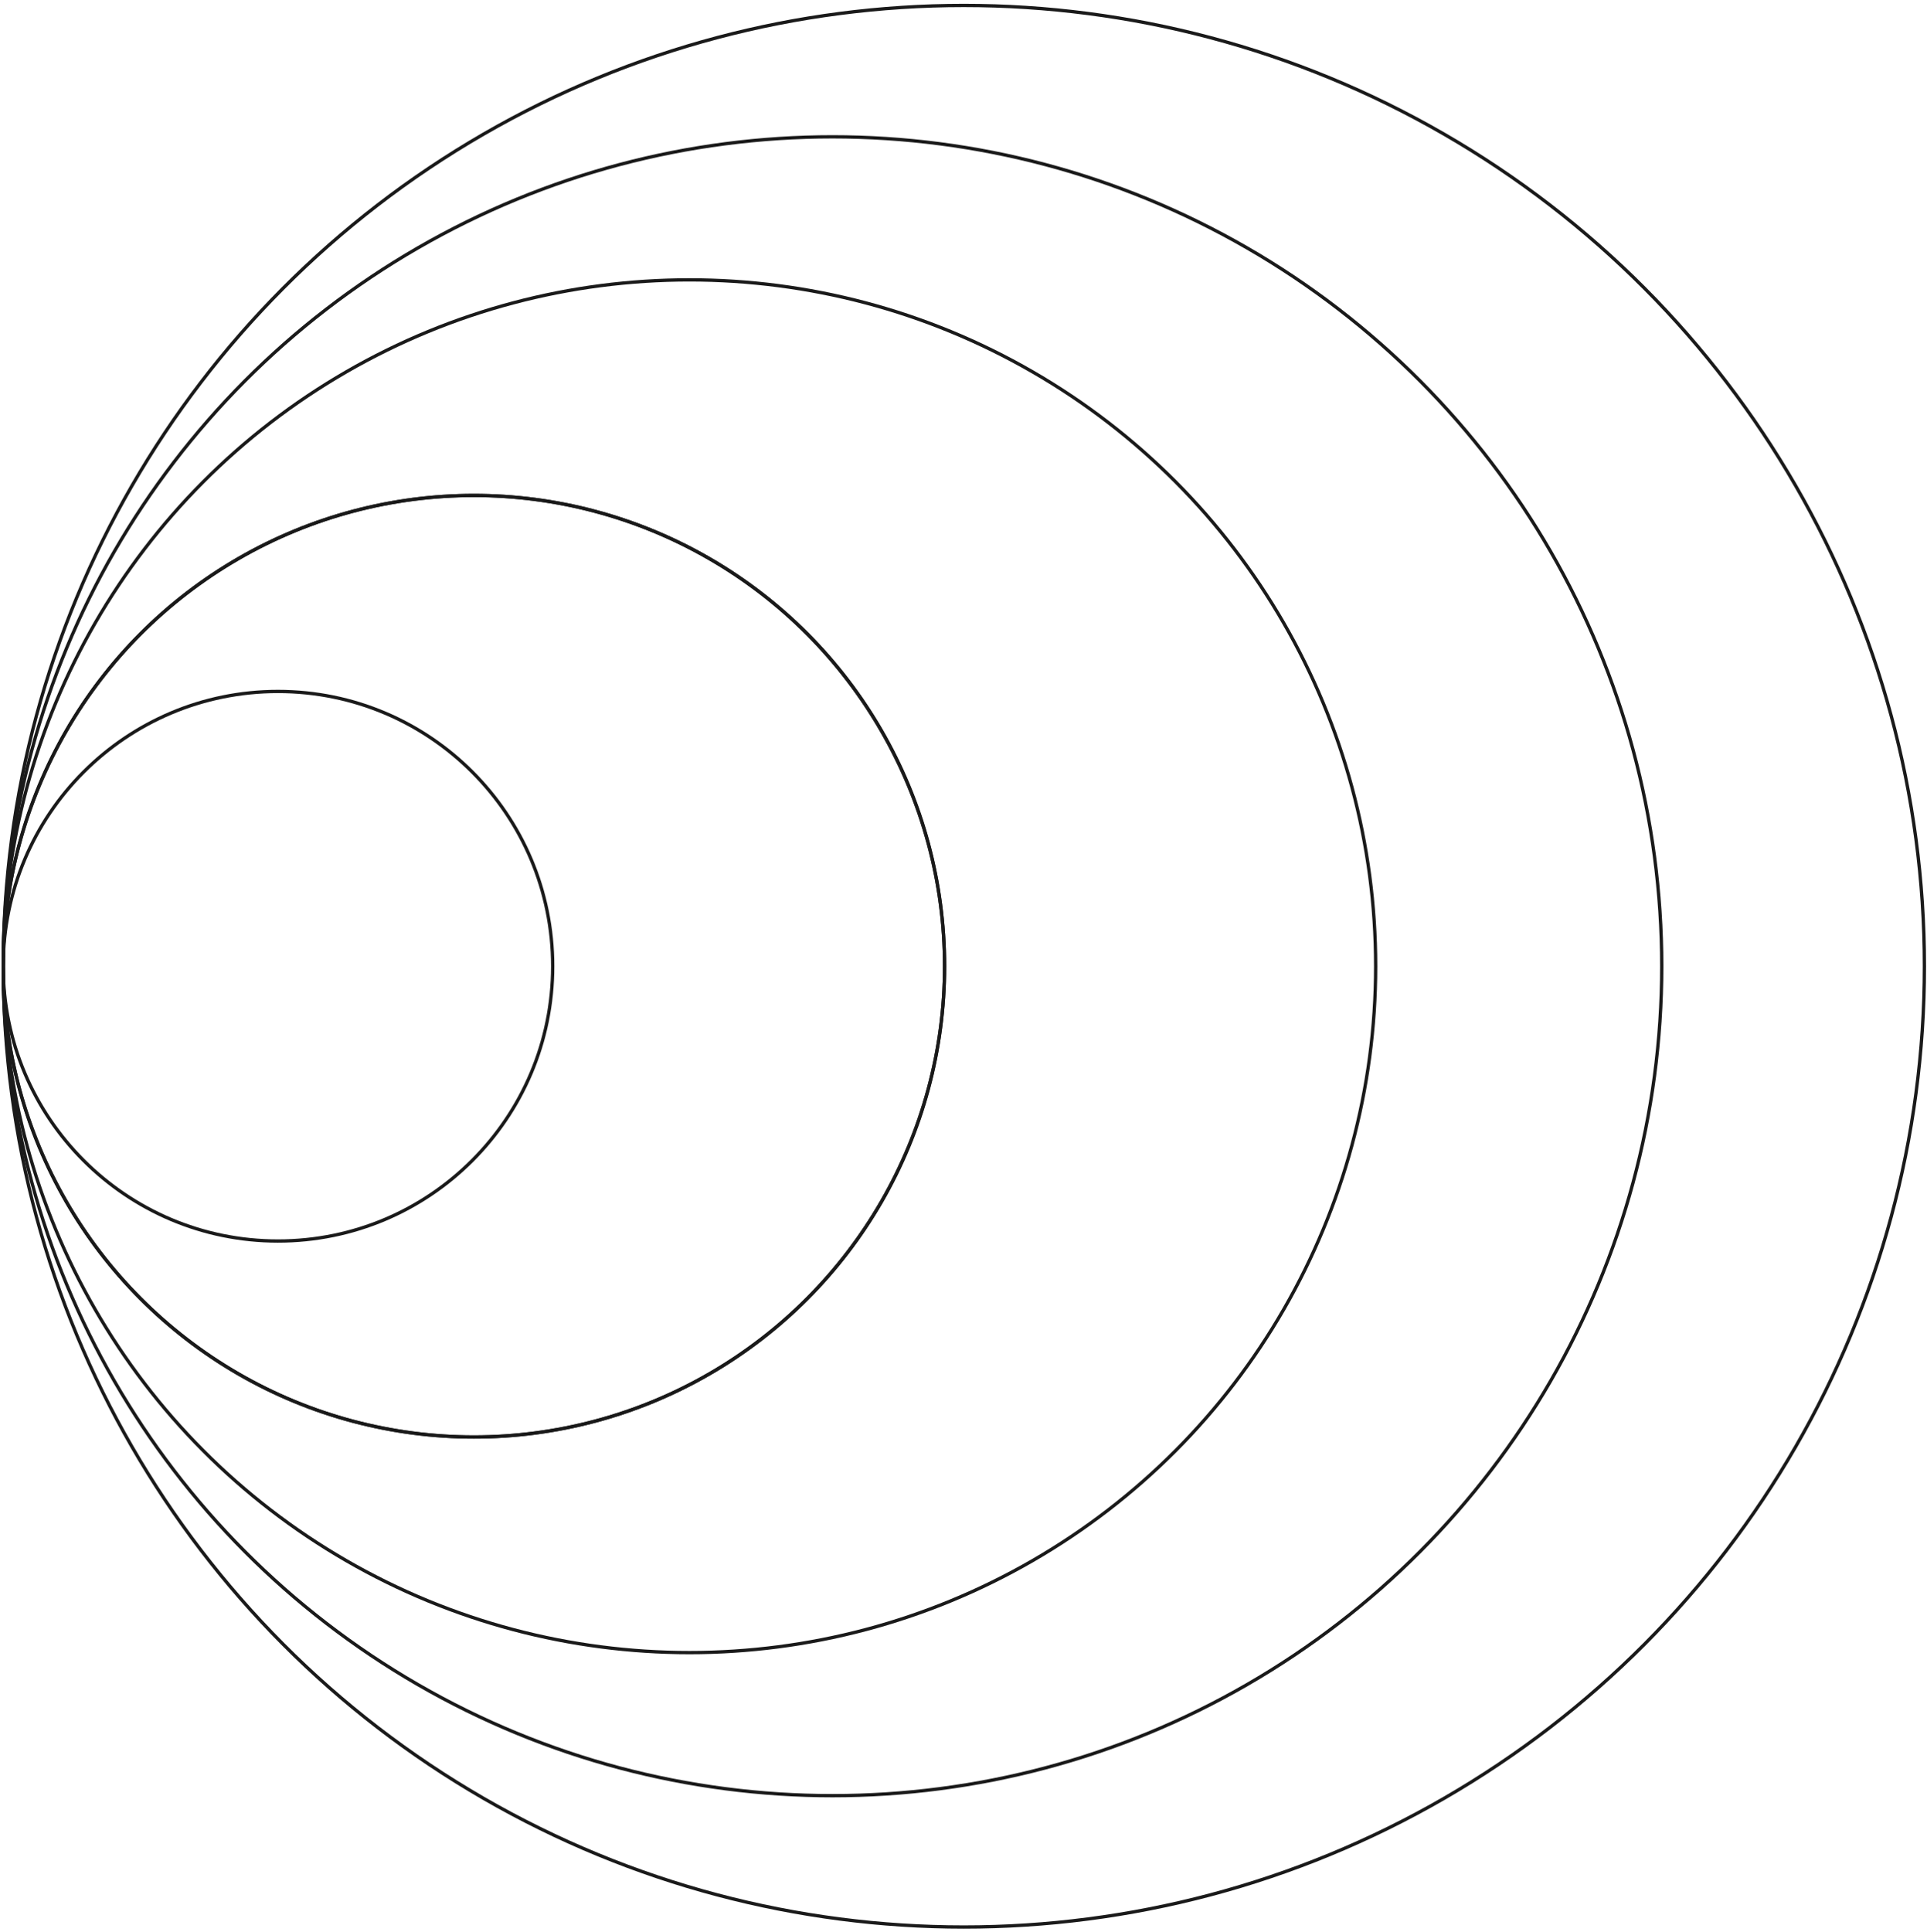 <svg width="391" height="392" viewBox="0 0 391 392" fill="none" xmlns="http://www.w3.org/2000/svg">
<ellipse cx="195.561" cy="196.018" rx="194.913" ry="194.913" stroke="#1A1A1A" stroke-width="0.671"/>
<ellipse cx="168.913" cy="196.019" rx="168.265" ry="168.265" stroke="#1A1A1A" stroke-width="0.671"/>
<ellipse cx="56.396" cy="196.019" rx="55.748" ry="55.748" stroke="#1A1A1A" stroke-width="0.671"/>
<ellipse cx="96.155" cy="196.018" rx="95.506" ry="95.506" stroke="#1A1A1A" stroke-width="0.671"/>
<ellipse cx="96.155" cy="196.018" rx="95.506" ry="95.506" stroke="#1A1A1A" stroke-width="0.671"/>
<ellipse cx="139.889" cy="196.018" rx="139.241" ry="139.241" stroke="#1A1A1A" stroke-width="0.671"/>
</svg>
